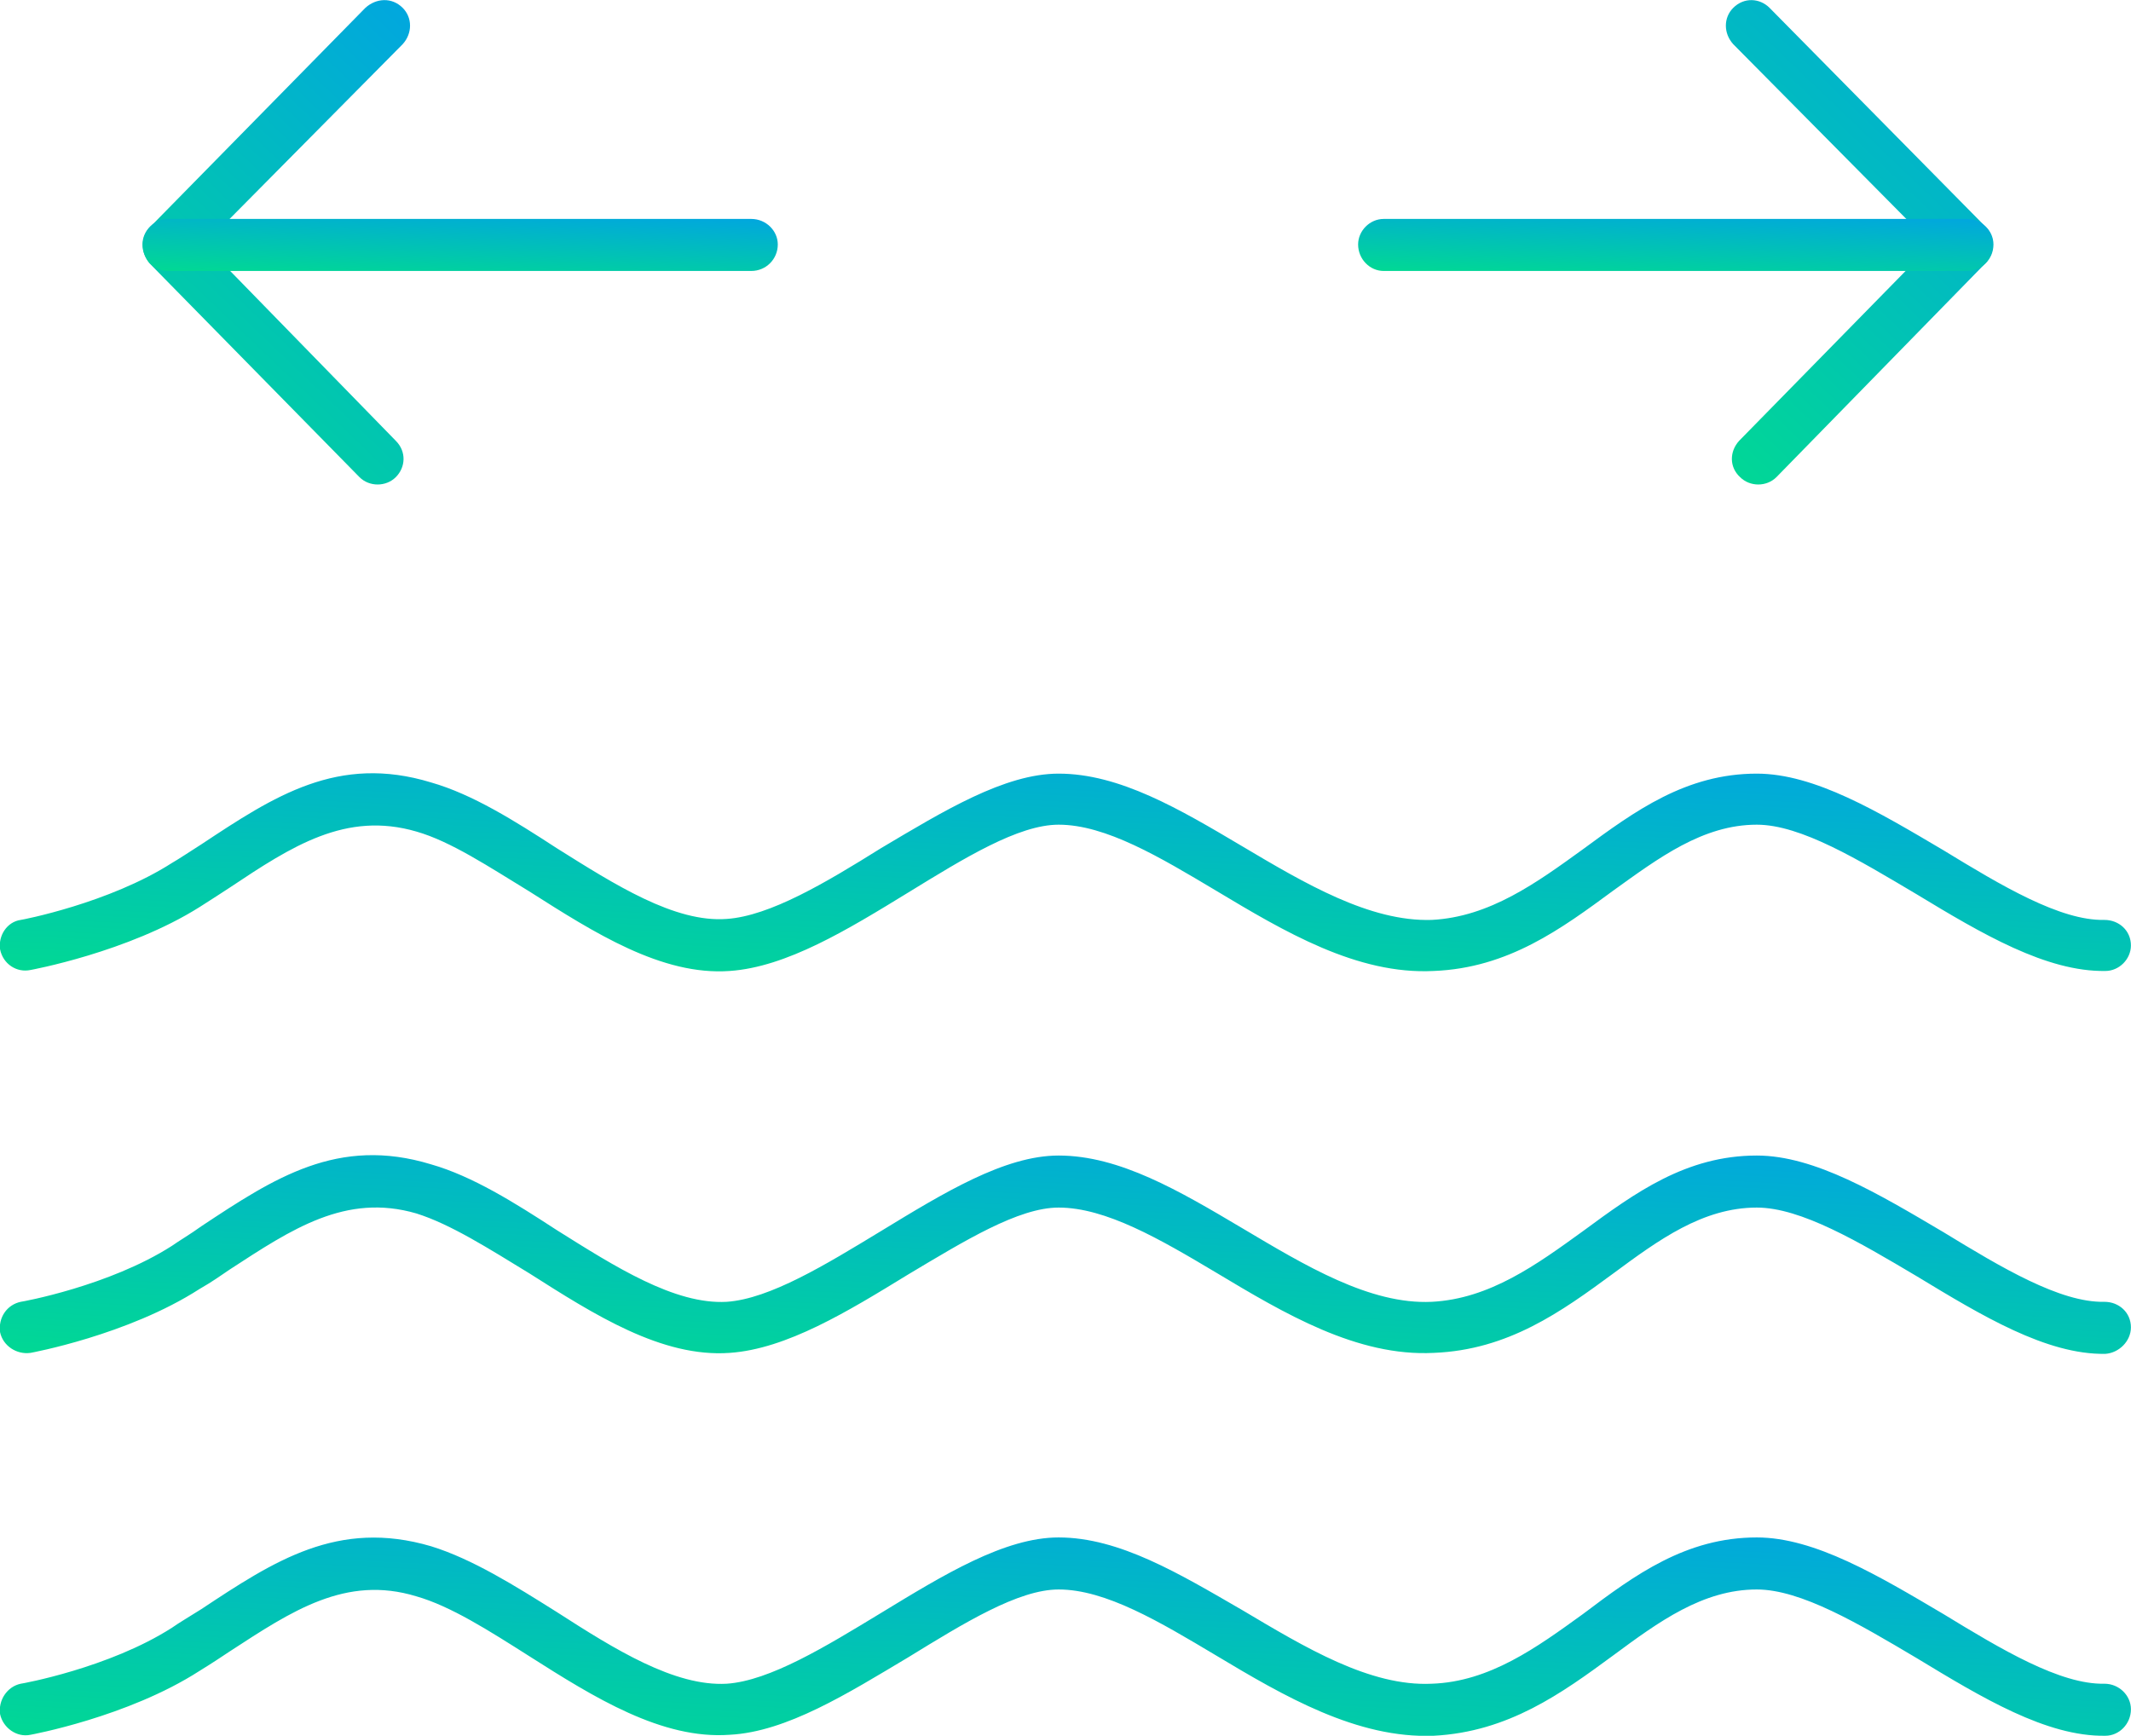 <svg xmlns="http://www.w3.org/2000/svg" xmlns:xlink="http://www.w3.org/1999/xlink" xmlns:xodm="http://www.corel.com/coreldraw/odm/2003" xml:space="preserve" width="858px" height="699px" fill-rule="evenodd" clip-rule="evenodd" viewBox="0 0 21.7 17.68"> <defs>   <linearGradient id="id0" gradientUnits="userSpaceOnUse" x1="13.62" y1="6.56" x2="13.4" y2="10.96">    <stop offset="0" stop-opacity="1" stop-color="#0197F6"></stop>    <stop offset="1" stop-opacity="1" stop-color="#01DF8A"></stop>   </linearGradient>   <linearGradient id="id1" gradientUnits="userSpaceOnUse" x1="13.62" y1="10.45" x2="13.4" y2="14.85">    <stop offset="0" stop-opacity="1" stop-color="#0197F6"></stop>    <stop offset="1" stop-opacity="1" stop-color="#01DF8A"></stop>   </linearGradient>   <linearGradient id="id2" gradientUnits="userSpaceOnUse" x1="13.62" y1="14.34" x2="13.4" y2="18.74">    <stop offset="0" stop-opacity="1" stop-color="#0197F6"></stop>    <stop offset="1" stop-opacity="1" stop-color="#01DF8A"></stop>   </linearGradient>   <linearGradient id="id3" gradientUnits="userSpaceOnUse" x1="5.84" y1="-0.67" x2="0.45" y2="4.98">    <stop offset="0" stop-opacity="1" stop-color="#0197F6"></stop>    <stop offset="1" stop-opacity="1" stop-color="#01DF8A"></stop>   </linearGradient>   <linearGradient id="id4" gradientUnits="userSpaceOnUse" x1="5.5" y1="1.88" x2="5.45" y2="3.03">    <stop offset="0" stop-opacity="1" stop-color="#0197F6"></stop>    <stop offset="1" stop-opacity="1" stop-color="#01DF8A"></stop>   </linearGradient>   <linearGradient id="id5" gradientUnits="userSpaceOnUse" x1="21.97" y1="-0.67" x2="16.57" y2="4.98">    <stop offset="0" stop-opacity="1" stop-color="#0197F6"></stop>    <stop offset="1" stop-opacity="1" stop-color="#01DF8A"></stop>   </linearGradient>   <linearGradient id="id6" gradientUnits="userSpaceOnUse" x1="17.88" y1="1.88" x2="17.83" y2="3.03">    <stop offset="0" stop-opacity="1" stop-color="#0197F6"></stop>    <stop offset="1" stop-opacity="1" stop-color="#01DF8A"></stop>   </linearGradient> </defs> <g id="Layer_x0020_1">    <path fill="url(#id0)" fill-rule="nonzero" d="M0.31 9.88c-0.14,0.03 -0.28,-0.06 -0.31,-0.21 -0.02,-0.14 0.07,-0.28 0.21,-0.3 0.01,0 0.9,-0.17 1.54,-0.58 0.07,-0.04 0.19,-0.12 0.3,-0.19 0.74,-0.49 1.39,-0.92 2.34,-0.63 0.42,0.12 0.85,0.39 1.28,0.67 0.59,0.37 1.2,0.76 1.73,0.72 0.44,-0.03 1.01,-0.37 1.57,-0.72 0.64,-0.38 1.26,-0.76 1.81,-0.76 0.62,0 1.23,0.36 1.87,0.74 0.64,0.38 1.3,0.77 1.93,0.75 0.59,-0.03 1.07,-0.38 1.54,-0.72 0.53,-0.39 1.05,-0.77 1.77,-0.77 0.59,0 1.24,0.39 1.9,0.78 0.59,0.36 1.19,0.72 1.64,0.71 0.15,0 0.27,0.11 0.27,0.26 0,0.14 -0.12,0.26 -0.26,0.26 -0.6,0.01 -1.26,-0.38 -1.92,-0.78 -0.59,-0.35 -1.18,-0.71 -1.63,-0.71 -0.55,0 -1,0.34 -1.46,0.67 -0.53,0.39 -1.07,0.79 -1.83,0.82 -0.78,0.04 -1.52,-0.4 -2.22,-0.82 -0.57,-0.34 -1.12,-0.67 -1.6,-0.67 -0.41,0 -0.96,0.34 -1.53,0.69 -0.62,0.38 -1.24,0.76 -1.82,0.8 -0.69,0.05 -1.38,-0.39 -2.04,-0.81 -0.41,-0.25 -0.8,-0.51 -1.15,-0.61 -0.72,-0.21 -1.27,0.15 -1.9,0.57 -0.09,0.06 -0.17,0.11 -0.31,0.2 -0.73,0.46 -1.72,0.64 -1.72,0.64z"></path>  <path fill="url(#id1)" fill-rule="nonzero" d="M0.31 13.78c-0.14,0.02 -0.28,-0.07 -0.31,-0.21 -0.02,-0.15 0.07,-0.28 0.21,-0.31 0.01,0 0.9,-0.16 1.54,-0.57 0.07,-0.05 0.19,-0.12 0.3,-0.2 0.74,-0.49 1.39,-0.92 2.34,-0.63 0.42,0.12 0.85,0.39 1.28,0.67 0.59,0.37 1.2,0.76 1.73,0.73 0.44,-0.03 1.01,-0.38 1.57,-0.72 0.64,-0.39 1.26,-0.77 1.81,-0.77 0.62,0 1.23,0.36 1.87,0.74 0.64,0.38 1.3,0.78 1.93,0.75 0.59,-0.03 1.07,-0.38 1.54,-0.72 0.53,-0.39 1.05,-0.77 1.77,-0.77 0.59,0 1.24,0.39 1.9,0.78 0.59,0.36 1.19,0.72 1.64,0.71 0.15,0 0.27,0.11 0.27,0.26 0,0.14 -0.12,0.26 -0.26,0.27 -0.6,0.01 -1.26,-0.39 -1.92,-0.79 -0.59,-0.35 -1.18,-0.7 -1.63,-0.7 -0.55,0 -1,0.33 -1.46,0.67 -0.53,0.39 -1.07,0.78 -1.83,0.81 -0.78,0.04 -1.52,-0.4 -2.22,-0.82 -0.57,-0.34 -1.12,-0.66 -1.6,-0.66 -0.41,0 -0.96,0.34 -1.53,0.68 -0.62,0.38 -1.24,0.76 -1.82,0.8 -0.69,0.05 -1.38,-0.39 -2.04,-0.81 -0.41,-0.25 -0.8,-0.5 -1.15,-0.61 -0.72,-0.21 -1.27,0.16 -1.9,0.57 -0.09,0.06 -0.17,0.12 -0.31,0.2 -0.73,0.47 -1.72,0.65 -1.72,0.65z"></path>  <path fill="url(#id2)" fill-rule="nonzero" d="M0.31 17.67c-0.14,0.03 -0.28,-0.07 -0.31,-0.21 -0.02,-0.14 0.07,-0.28 0.21,-0.31 0.01,0 0.9,-0.16 1.54,-0.57 0.07,-0.05 0.19,-0.12 0.3,-0.19 0.74,-0.49 1.39,-0.92 2.34,-0.64 0.42,0.13 0.85,0.4 1.28,0.67 0.59,0.38 1.2,0.76 1.73,0.73 0.44,-0.03 1.01,-0.38 1.57,-0.72 0.64,-0.39 1.26,-0.77 1.81,-0.77 0.62,0 1.23,0.37 1.87,0.74 0.64,0.38 1.3,0.78 1.93,0.75 0.59,-0.02 1.07,-0.37 1.54,-0.71 0.53,-0.4 1.05,-0.78 1.77,-0.78 0.59,0 1.24,0.39 1.9,0.78 0.59,0.36 1.19,0.72 1.64,0.71 0.15,0 0.27,0.12 0.27,0.26 0,0.15 -0.12,0.27 -0.26,0.27 -0.6,0.01 -1.26,-0.39 -1.92,-0.79 -0.59,-0.35 -1.18,-0.7 -1.63,-0.7 -0.55,0 -1,0.33 -1.46,0.67 -0.53,0.39 -1.07,0.78 -1.83,0.82 -0.78,0.03 -1.52,-0.4 -2.22,-0.82 -0.57,-0.34 -1.12,-0.67 -1.6,-0.67 -0.41,0 -0.96,0.34 -1.53,0.69 -0.62,0.37 -1.24,0.76 -1.82,0.79 -0.69,0.05 -1.38,-0.38 -2.04,-0.8 -0.41,-0.26 -0.8,-0.51 -1.15,-0.61 -0.72,-0.22 -1.27,0.15 -1.9,0.56 -0.09,0.06 -0.18,0.12 -0.31,0.2 -0.73,0.47 -1.72,0.65 -1.72,0.65z"></path>  <path fill="url(#id3)" fill-rule="nonzero" d="M3.72 0.08c0.11,-0.1 0.27,-0.11 0.38,0 0.1,0.1 0.1,0.26 0,0.37l-2.02 2.04 1.95 2c0.11,0.11 0.1,0.27 0,0.37 -0.1,0.1 -0.27,0.1 -0.37,0l-2.14 -2.18c-0.09,-0.11 -0.09,-0.27 0.01,-0.37l2.19 -2.23z"></path>  <path fill="url(#id4)" fill-rule="nonzero" d="M1.71 2.76c-0.14,0 -0.26,-0.12 -0.26,-0.27 0,-0.14 0.12,-0.26 0.26,-0.26l5.94 0c0.15,0 0.27,0.12 0.27,0.26 0,0.15 -0.12,0.27 -0.27,0.27l-5.94 0z"></path>  <path fill="url(#id5)" fill-rule="nonzero" d="M17.65 0.45c-0.1,-0.11 -0.1,-0.27 0,-0.37 0.11,-0.11 0.27,-0.1 0.37,0l2.2 2.23c0.1,0.1 0.1,0.26 0,0.37l-2.13 2.18c-0.1,0.1 -0.27,0.1 -0.37,0 -0.11,-0.1 -0.11,-0.26 -0.01,-0.37l1.96 -2 -2.02 -2.04z"></path>  <path fill="url(#id6)" fill-rule="nonzero" d="M20.03 2.23c0.15,0 0.27,0.12 0.27,0.26 0,0.15 -0.12,0.27 -0.27,0.27l-5.94 0c-0.14,0 -0.26,-0.12 -0.26,-0.27 0,-0.14 0.12,-0.26 0.26,-0.26l5.94 0z"></path> </g></svg>
